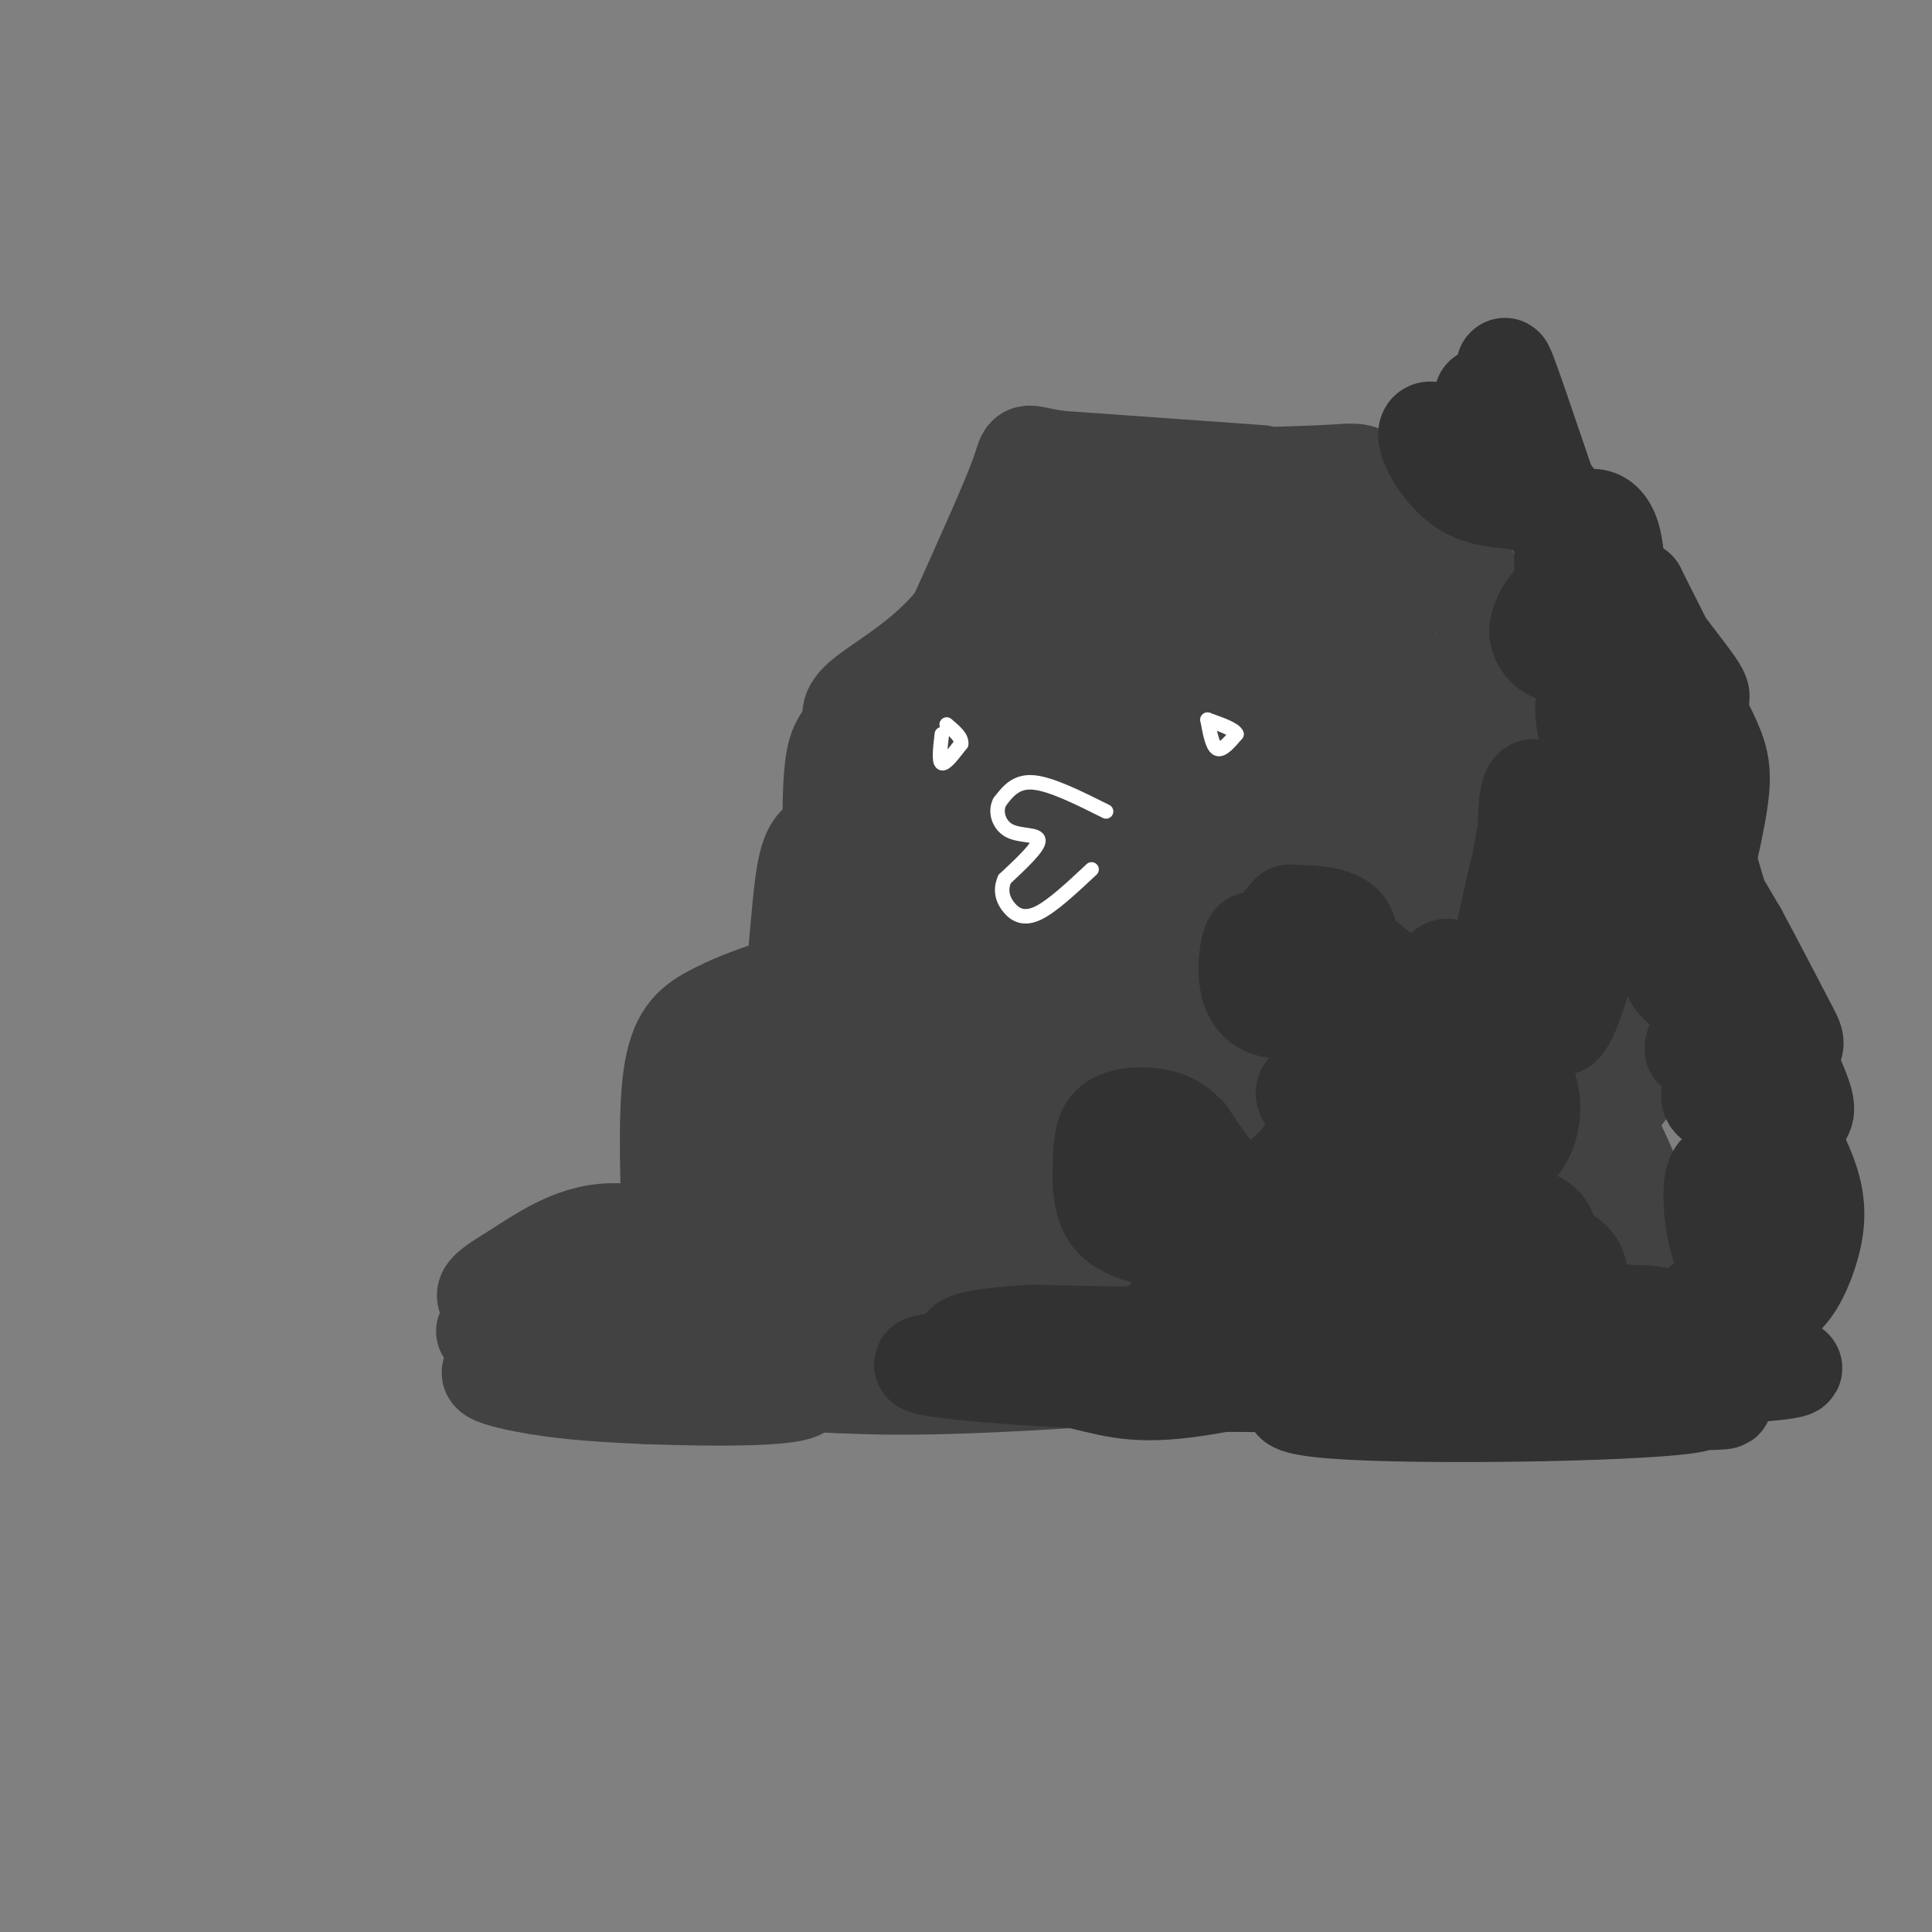 <svg viewBox='0 0 400 400' version='1.1' xmlns='http://www.w3.org/2000/svg' xmlns:xlink='http://www.w3.org/1999/xlink'><rect x="0" y="0" width="400" height="400" fill="#808080" stroke="none"/><g fill='none' stroke='#424242' stroke-width='20' stroke-linecap='round' stroke-linejoin='round'><path d='M261,98c0.000,0.000 -42.000,-3.000 -42,-3'/><path d='M219,95c-7.733,-1.133 -6.067,-2.467 -8,3c-1.933,5.467 -7.467,17.733 -13,30'/><path d='M198,128c-6.156,7.956 -15.044,12.844 -19,16c-3.956,3.156 -2.978,4.578 -2,6'/><path d='M177,150c-1.156,1.556 -3.044,2.444 -4,6c-0.956,3.556 -0.978,9.778 -1,16'/><path d='M172,172c-1.167,2.583 -3.583,1.042 -5,7c-1.417,5.958 -1.833,19.417 -3,25c-1.167,5.583 -3.083,3.292 -5,1'/><path d='M159,205c-3.012,0.952 -8.042,2.833 -12,5c-3.958,2.167 -6.845,4.619 -8,13c-1.155,8.381 -0.577,22.690 0,37'/><path d='M139,260c1.417,8.060 4.958,9.708 5,12c0.042,2.292 -3.417,5.226 -4,7c-0.583,1.774 1.708,2.387 4,3'/><path d='M144,282c5.689,1.756 17.911,4.644 38,5c20.089,0.356 48.044,-1.822 76,-4'/><path d='M258,283c22.500,-1.167 40.750,-2.083 59,-3'/><path d='M317,280c10.142,-0.885 5.997,-1.598 6,-5c0.003,-3.402 4.155,-9.493 4,-18c-0.155,-8.507 -4.616,-19.431 -8,-26c-3.384,-6.569 -5.692,-8.785 -8,-11'/><path d='M311,220c1.289,-4.600 8.511,-10.600 12,-18c3.489,-7.400 3.244,-16.200 3,-25'/><path d='M326,177c0.167,-6.512 -0.917,-10.292 -4,-13c-3.083,-2.708 -8.167,-4.345 -11,-11c-2.833,-6.655 -3.417,-18.327 -4,-30'/><path d='M307,123c-5.179,-9.429 -16.125,-18.000 -21,-22c-4.875,-4.000 -3.679,-3.429 -12,-3c-8.321,0.429 -26.161,0.714 -44,1'/><path d='M230,99c-7.894,0.030 -5.630,-0.395 -6,2c-0.370,2.395 -3.374,7.609 -3,12c0.374,4.391 4.127,7.959 11,10c6.873,2.041 16.867,2.555 24,2c7.133,-0.555 11.407,-2.180 14,-3c2.593,-0.820 3.506,-0.836 2,-4c-1.506,-3.164 -5.430,-9.475 -13,-12c-7.570,-2.525 -18.785,-1.262 -30,0'/><path d='M229,106c-6.609,2.515 -8.132,8.801 -8,13c0.132,4.199 1.921,6.310 3,9c1.079,2.690 1.450,5.957 9,8c7.550,2.043 22.279,2.861 34,0c11.721,-2.861 20.432,-9.399 24,-13c3.568,-3.601 1.992,-4.263 -1,-7c-2.992,-2.737 -7.400,-7.548 -12,-10c-4.600,-2.452 -9.392,-2.545 -19,-1c-9.608,1.545 -24.031,4.727 -32,11c-7.969,6.273 -9.485,15.636 -11,25'/><path d='M216,141c-1.090,5.862 1.686,8.016 3,10c1.314,1.984 1.166,3.797 6,5c4.834,1.203 14.651,1.796 20,2c5.349,0.204 6.231,0.017 10,-3c3.769,-3.017 10.425,-8.866 14,-13c3.575,-4.134 4.069,-6.555 1,-11c-3.069,-4.445 -9.701,-10.916 -16,-14c-6.299,-3.084 -12.264,-2.782 -18,-2c-5.736,0.782 -11.244,2.042 -17,5c-5.756,2.958 -11.760,7.612 -15,12c-3.240,4.388 -3.715,8.510 -4,14c-0.285,5.490 -0.380,12.347 1,16c1.380,3.653 4.236,4.103 9,3c4.764,-1.103 11.436,-3.758 17,-7c5.564,-3.242 10.018,-7.069 13,-12c2.982,-4.931 4.491,-10.965 6,-17'/><path d='M246,129c0.640,-5.176 -0.761,-9.616 -5,-12c-4.239,-2.384 -11.315,-2.711 -18,-1c-6.685,1.711 -12.978,5.458 -17,8c-4.022,2.542 -5.774,3.877 -9,11c-3.226,7.123 -7.926,20.035 -10,29c-2.074,8.965 -1.521,13.982 -1,18c0.521,4.018 1.010,7.037 6,10c4.990,2.963 14.481,5.872 23,4c8.519,-1.872 16.066,-8.524 21,-15c4.934,-6.476 7.255,-12.775 8,-18c0.745,-5.225 -0.087,-9.375 -4,-13c-3.913,-3.625 -10.906,-6.726 -17,-8c-6.094,-1.274 -11.289,-0.721 -16,0c-4.711,0.721 -8.939,1.610 -14,6c-5.061,4.390 -10.954,12.280 -14,19c-3.046,6.720 -3.243,12.271 -2,18c1.243,5.729 3.927,11.637 7,15c3.073,3.363 6.537,4.182 10,5'/><path d='M194,205c4.155,0.749 9.542,0.123 18,-5c8.458,-5.123 19.987,-14.741 27,-24c7.013,-9.259 9.511,-18.158 11,-24c1.489,-5.842 1.968,-8.626 -1,-11c-2.968,-2.374 -9.383,-4.340 -20,0c-10.617,4.340 -25.438,14.984 -34,25c-8.562,10.016 -10.866,19.405 -12,27c-1.134,7.595 -1.096,13.396 -1,16c0.096,2.604 0.252,2.010 3,3c2.748,0.990 8.088,3.565 15,2c6.912,-1.565 15.395,-7.271 21,-11c5.605,-3.729 8.331,-5.483 10,-8c1.669,-2.517 2.280,-5.798 3,-9c0.720,-3.202 1.548,-6.323 1,-11c-0.548,-4.677 -2.473,-10.908 -8,-13c-5.527,-2.092 -14.657,-0.045 -20,1c-5.343,1.045 -6.900,1.089 -11,6c-4.100,4.911 -10.743,14.689 -14,24c-3.257,9.311 -3.129,18.156 -3,27'/><path d='M179,220c0.695,5.245 3.931,4.859 10,3c6.069,-1.859 14.971,-5.191 22,-11c7.029,-5.809 12.184,-14.095 15,-19c2.816,-4.905 3.295,-6.430 4,-10c0.705,-3.570 1.638,-9.185 -1,-12c-2.638,-2.815 -8.848,-2.832 -13,-2c-4.152,0.832 -6.245,2.511 -9,5c-2.755,2.489 -6.170,5.789 -10,13c-3.830,7.211 -8.074,18.333 -10,25c-1.926,6.667 -1.535,8.880 -1,10c0.535,1.120 1.215,1.149 3,2c1.785,0.851 4.675,2.526 11,-3c6.325,-5.526 16.085,-18.252 20,-26c3.915,-7.748 1.986,-10.518 0,-12c-1.986,-1.482 -4.027,-1.676 -8,0c-3.973,1.676 -9.877,5.220 -15,10c-5.123,4.780 -9.464,10.794 -13,22c-3.536,11.206 -6.268,27.603 -9,44'/><path d='M175,259c-0.545,7.781 2.592,5.233 5,4c2.408,-1.233 4.086,-1.152 7,-2c2.914,-0.848 7.063,-2.626 12,-9c4.937,-6.374 10.661,-17.346 12,-24c1.339,-6.654 -1.709,-8.991 -5,-12c-3.291,-3.009 -6.825,-6.690 -14,-6c-7.175,0.690 -17.989,5.752 -24,13c-6.011,7.248 -7.218,16.682 -6,24c1.218,7.318 4.860,12.520 7,16c2.140,3.480 2.778,5.239 9,-1c6.222,-6.239 18.028,-20.477 23,-27c4.972,-6.523 3.108,-5.331 3,-7c-0.108,-1.669 1.538,-6.200 -5,-10c-6.538,-3.800 -21.260,-6.869 -30,-5c-8.740,1.869 -11.497,8.677 -13,13c-1.503,4.323 -1.751,6.162 -2,8'/><path d='M154,234c-0.229,5.121 0.197,13.924 2,19c1.803,5.076 4.983,6.424 8,7c3.017,0.576 5.871,0.381 9,-1c3.129,-1.381 6.534,-3.947 9,-7c2.466,-3.053 3.992,-6.593 4,-11c0.008,-4.407 -1.503,-9.682 -4,-15c-2.497,-5.318 -5.979,-10.679 -11,-8c-5.021,2.679 -11.580,13.398 -15,24c-3.420,10.602 -3.701,21.087 -2,26c1.701,4.913 5.384,4.253 11,2c5.616,-2.253 13.165,-6.099 18,-10c4.835,-3.901 6.956,-7.858 7,-14c0.044,-6.142 -1.987,-14.469 -5,-18c-3.013,-3.531 -7.006,-2.265 -11,-1'/><path d='M174,227c-4.829,1.428 -11.402,5.496 -15,10c-3.598,4.504 -4.221,9.442 -5,14c-0.779,4.558 -1.713,8.735 -1,14c0.713,5.265 3.075,11.619 4,15c0.925,3.381 0.414,3.789 5,5c4.586,1.211 14.269,3.226 25,0c10.731,-3.226 22.510,-11.692 29,-17c6.490,-5.308 7.692,-7.458 9,-12c1.308,-4.542 2.723,-11.476 2,-16c-0.723,-4.524 -3.583,-6.638 -6,-9c-2.417,-2.362 -4.393,-4.973 -10,-6c-5.607,-1.027 -14.847,-0.470 -21,2c-6.153,2.470 -9.218,6.852 -11,11c-1.782,4.148 -2.279,8.063 -2,13c0.279,4.937 1.335,10.897 2,15c0.665,4.103 0.938,6.348 7,8c6.062,1.652 17.914,2.711 25,3c7.086,0.289 9.408,-0.191 15,-5c5.592,-4.809 14.455,-13.945 18,-20c3.545,-6.055 1.773,-9.027 0,-12'/><path d='M244,240c-0.847,-3.499 -2.963,-6.246 -5,-8c-2.037,-1.754 -3.995,-2.514 -9,-2c-5.005,0.514 -13.058,2.304 -19,5c-5.942,2.696 -9.774,6.300 -12,12c-2.226,5.700 -2.846,13.496 -2,18c0.846,4.504 3.158,5.716 4,7c0.842,1.284 0.213,2.639 6,3c5.787,0.361 17.991,-0.274 26,-3c8.009,-2.726 11.824,-7.544 17,-14c5.176,-6.456 11.714,-14.549 14,-20c2.286,-5.451 0.320,-8.260 -4,-13c-4.320,-4.740 -10.995,-11.412 -16,-15c-5.005,-3.588 -8.339,-4.092 -15,0c-6.661,4.092 -16.647,12.780 -22,19c-5.353,6.220 -6.072,9.972 -4,14c2.072,4.028 6.934,8.334 11,11c4.066,2.666 7.337,3.694 14,3c6.663,-0.694 16.717,-3.110 23,-5c6.283,-1.890 8.795,-3.254 13,-7c4.205,-3.746 10.102,-9.873 16,-16'/><path d='M280,229c2.925,-5.399 2.238,-10.895 1,-16c-1.238,-5.105 -3.028,-9.818 -7,-13c-3.972,-3.182 -10.127,-4.833 -15,-5c-4.873,-0.167 -8.463,1.149 -13,3c-4.537,1.851 -10.021,4.236 -15,7c-4.979,2.764 -9.454,5.907 -13,14c-3.546,8.093 -6.162,21.134 -5,31c1.162,9.866 6.101,16.555 10,20c3.899,3.445 6.756,3.646 10,5c3.244,1.354 6.874,3.861 14,2c7.126,-1.861 17.746,-8.091 24,-13c6.254,-4.909 8.140,-8.496 10,-14c1.860,-5.504 3.692,-12.925 4,-18c0.308,-5.075 -0.909,-7.803 -4,-12c-3.091,-4.197 -8.058,-9.863 -11,-13c-2.942,-3.137 -3.861,-3.743 -11,-4c-7.139,-0.257 -20.497,-0.164 -28,0c-7.503,0.164 -9.149,0.397 -14,7c-4.851,6.603 -12.905,19.574 -17,28c-4.095,8.426 -4.230,12.308 0,17c4.230,4.692 12.824,10.196 19,13c6.176,2.804 9.932,2.909 19,1c9.068,-1.909 23.448,-5.831 32,-9c8.552,-3.169 11.276,-5.584 14,-8'/><path d='M284,252c5.808,-3.924 13.329,-9.735 11,-16c-2.329,-6.265 -14.508,-12.985 -22,-16c-7.492,-3.015 -10.296,-2.325 -14,-2c-3.704,0.325 -8.307,0.284 -14,4c-5.693,3.716 -12.477,11.189 -16,16c-3.523,4.811 -3.786,6.960 -1,12c2.786,5.040 8.622,12.970 13,17c4.378,4.030 7.300,4.160 13,4c5.700,-0.160 14.178,-0.611 21,-5c6.822,-4.389 11.989,-12.715 14,-17c2.011,-4.285 0.868,-4.530 1,-7c0.132,-2.470 1.539,-7.165 -1,-12c-2.539,-4.835 -9.024,-9.809 -15,-10c-5.976,-0.191 -11.443,4.401 -15,8c-3.557,3.599 -5.205,6.205 -6,11c-0.795,4.795 -0.739,11.780 2,17c2.739,5.220 8.160,8.675 12,11c3.840,2.325 6.097,3.522 12,2c5.903,-1.522 15.451,-5.761 25,-10'/><path d='M304,259c5.283,-2.972 5.992,-5.402 6,-9c0.008,-3.598 -0.684,-8.365 -4,-13c-3.316,-4.635 -9.255,-9.140 -15,-11c-5.745,-1.860 -11.296,-1.077 -15,0c-3.704,1.077 -5.563,2.448 -8,6c-2.437,3.552 -5.454,9.285 -4,17c1.454,7.715 7.379,17.411 13,23c5.621,5.589 10.938,7.070 16,5c5.062,-2.070 9.869,-7.692 11,-16c1.131,-8.308 -1.415,-19.302 -3,-25c-1.585,-5.698 -2.209,-6.102 -3,-7c-0.791,-0.898 -1.749,-2.292 -6,-1c-4.251,1.292 -11.796,5.270 -16,9c-4.204,3.730 -5.069,7.212 -6,11c-0.931,3.788 -1.930,7.881 -1,12c0.930,4.119 3.789,8.263 7,10c3.211,1.737 6.775,1.068 11,-1c4.225,-2.068 9.113,-5.534 14,-9'/><path d='M301,260c3.435,-2.168 5.023,-3.086 5,-8c-0.023,-4.914 -1.657,-13.822 -3,-19c-1.343,-5.178 -2.394,-6.624 -7,-5c-4.606,1.624 -12.766,6.320 -17,10c-4.234,3.680 -4.543,6.346 -5,9c-0.457,2.654 -1.064,5.296 5,8c6.064,2.704 18.798,5.469 25,7c6.202,1.531 5.874,1.828 6,-1c0.126,-2.828 0.708,-8.780 -1,-12c-1.708,-3.220 -5.704,-3.707 -8,-4c-2.296,-0.293 -2.890,-0.391 -5,2c-2.110,2.391 -5.734,7.272 -7,11c-1.266,3.728 -0.173,6.303 2,9c2.173,2.697 5.428,5.517 9,4c3.572,-1.517 7.462,-7.370 9,-12c1.538,-4.630 0.725,-8.037 -1,-11c-1.725,-2.963 -4.363,-5.481 -7,-8'/><path d='M301,240c-1.222,-2.660 -0.776,-5.310 -2,-2c-1.224,3.310 -4.119,12.582 -3,22c1.119,9.418 6.251,18.984 9,14c2.749,-4.984 3.114,-24.518 -1,-42c-4.114,-17.482 -12.706,-32.914 -18,-40c-5.294,-7.086 -7.290,-5.827 -9,0c-1.710,5.827 -3.134,16.223 -3,23c0.134,6.777 1.826,9.935 5,11c3.174,1.065 7.830,0.038 11,-1c3.170,-1.038 4.853,-2.087 8,-7c3.147,-4.913 7.756,-13.689 9,-21c1.244,-7.311 -0.878,-13.155 -3,-19'/><path d='M304,178c-2.685,-3.335 -7.896,-2.172 -11,-1c-3.104,1.172 -4.099,2.354 -6,4c-1.901,1.646 -4.709,3.758 -6,9c-1.291,5.242 -1.067,13.615 1,18c2.067,4.385 5.977,4.782 10,4c4.023,-0.782 8.160,-2.742 12,-6c3.840,-3.258 7.384,-7.812 9,-11c1.616,-3.188 1.303,-5.010 0,-10c-1.303,-4.990 -3.597,-13.148 -7,-16c-3.403,-2.852 -7.914,-0.397 -13,4c-5.086,4.397 -10.748,10.735 -14,15c-3.252,4.265 -4.094,6.458 -3,10c1.094,3.542 4.123,8.434 8,12c3.877,3.566 8.602,5.806 15,2c6.398,-3.806 14.467,-13.659 15,-22c0.533,-8.341 -6.472,-15.169 -10,-19c-3.528,-3.831 -3.579,-4.666 -5,-5c-1.421,-0.334 -4.210,-0.167 -7,0'/><path d='M292,166c-2.370,-0.698 -4.794,-2.444 -8,2c-3.206,4.444 -7.192,15.076 -9,22c-1.808,6.924 -1.437,10.139 0,13c1.437,2.861 3.940,5.367 6,7c2.060,1.633 3.676,2.391 7,0c3.324,-2.391 8.355,-7.933 11,-15c2.645,-7.067 2.903,-15.660 0,-26c-2.903,-10.340 -8.967,-22.427 -18,-23c-9.033,-0.573 -21.037,10.369 -28,20c-6.963,9.631 -8.887,17.951 -9,24c-0.113,6.049 1.586,9.825 5,13c3.414,3.175 8.544,5.748 15,4c6.456,-1.748 14.238,-7.817 19,-15c4.762,-7.183 6.503,-15.481 7,-23c0.497,-7.519 -0.252,-14.260 -1,-21'/><path d='M289,148c-1.565,-4.496 -4.977,-5.235 -10,-5c-5.023,0.235 -11.656,1.443 -17,8c-5.344,6.557 -9.400,18.461 -11,26c-1.600,7.539 -0.743,10.713 4,14c4.743,3.287 13.371,6.688 19,7c5.629,0.312 8.259,-2.464 12,-8c3.741,-5.536 8.595,-13.832 10,-22c1.405,-8.168 -0.638,-16.209 -3,-20c-2.362,-3.791 -5.043,-3.331 -7,-3c-1.957,0.331 -3.189,0.535 -6,6c-2.811,5.465 -7.201,16.191 -9,24c-1.799,7.809 -1.008,12.701 0,15c1.008,2.299 2.233,2.003 5,1c2.767,-1.003 7.076,-2.715 10,-8c2.924,-5.285 4.462,-14.142 6,-23'/><path d='M292,160c0.895,-8.333 0.133,-17.665 -2,-22c-2.133,-4.335 -5.639,-3.672 -9,0c-3.361,3.672 -6.579,10.353 -8,20c-1.421,9.647 -1.045,22.259 0,28c1.045,5.741 2.759,4.610 6,0c3.241,-4.610 8.011,-12.698 10,-20c1.989,-7.302 1.199,-13.819 0,-23c-1.199,-9.181 -2.806,-21.028 -5,-16c-2.194,5.028 -4.975,26.931 -5,37c-0.025,10.069 2.707,8.306 5,7c2.293,-1.306 4.146,-2.153 6,-3'/><path d='M290,168c0.974,-5.802 0.408,-18.806 -2,-25c-2.408,-6.194 -6.659,-5.578 -12,-4c-5.341,1.578 -11.772,4.117 -16,7c-4.228,2.883 -6.253,6.110 -8,15c-1.747,8.890 -3.216,23.444 -1,34c2.216,10.556 8.117,17.116 12,21c3.883,3.884 5.747,5.093 11,5c5.253,-0.093 13.896,-1.489 18,-3c4.104,-1.511 3.670,-3.138 4,-5c0.330,-1.862 1.423,-3.961 0,-8c-1.423,-4.039 -5.364,-10.019 -8,-13c-2.636,-2.981 -3.969,-2.965 -7,-3c-3.031,-0.035 -7.760,-0.123 -10,3c-2.240,3.123 -1.992,9.456 -2,13c-0.008,3.544 -0.271,4.300 5,10c5.271,5.700 16.078,16.343 23,20c6.922,3.657 9.961,0.329 13,-3'/><path d='M310,232c2.352,-10.876 1.734,-36.565 4,-29c2.266,7.565 7.418,48.383 7,53c-0.418,4.617 -6.405,-26.967 -5,-35c1.405,-8.033 10.203,7.483 19,23'/><path d='M335,244c4.374,6.140 5.808,9.991 1,3c-4.808,-6.991 -15.859,-24.824 -17,-29c-1.141,-4.176 7.628,5.304 13,14c5.372,8.696 7.347,16.609 9,20c1.653,3.391 2.983,2.259 0,7c-2.983,4.741 -10.281,15.355 -11,18c-0.719,2.645 5.140,-2.677 11,-8'/><path d='M341,269c2.126,-4.676 1.940,-12.365 0,-18c-1.940,-5.635 -5.633,-9.217 -5,-8c0.633,1.217 5.592,7.233 8,12c2.408,4.767 2.264,8.283 0,12c-2.264,3.717 -6.647,7.633 -7,8c-0.353,0.367 3.323,-2.817 7,-6'/><path d='M344,269c3.310,0.429 8.083,4.500 0,6c-8.083,1.500 -29.024,0.429 -31,0c-1.976,-0.429 15.012,-0.214 32,0'/><path d='M345,275c0.150,-0.730 -15.475,-2.557 -24,-3c-8.525,-0.443 -9.949,0.496 -4,2c5.949,1.504 19.271,3.573 20,4c0.729,0.427 -11.136,-0.786 -23,-2'/><path d='M314,276c-6.812,-0.724 -12.341,-1.534 -3,0c9.341,1.534 33.553,5.413 35,1c1.447,-4.413 -19.872,-17.118 -29,-28c-9.128,-10.882 -6.064,-19.941 -3,-29'/><path d='M314,220c4.369,-5.690 16.792,-5.417 22,-6c5.208,-0.583 3.202,-2.024 0,-5c-3.202,-2.976 -7.601,-7.488 -12,-12'/><path d='M324,197c2.883,1.790 16.090,12.264 15,21c-1.090,8.736 -16.478,15.733 -18,17c-1.522,1.267 10.821,-3.197 15,-8c4.179,-4.803 0.194,-9.944 -3,-14c-3.194,-4.056 -5.597,-7.028 -8,-10'/><path d='M325,203c-4.925,-5.418 -13.239,-13.964 -12,-10c1.239,3.964 12.031,20.438 16,28c3.969,7.562 1.115,6.213 -2,9c-3.115,2.787 -6.493,9.712 -12,15c-5.507,5.288 -13.145,8.939 -30,12c-16.855,3.061 -42.928,5.530 -69,8'/><path d='M216,265c-22.556,2.222 -44.444,3.778 -59,2c-14.556,-1.778 -21.778,-6.889 -29,-12'/><path d='M128,255c-8.548,-0.440 -15.417,4.458 -21,8c-5.583,3.542 -9.881,5.726 -3,7c6.881,1.274 24.940,1.637 43,2'/><path d='M147,272c-1.190,0.643 -25.667,1.250 -23,3c2.667,1.750 32.476,4.643 35,5c2.524,0.357 -22.238,-1.821 -47,-4'/><path d='M112,276c-11.785,-0.772 -17.749,-0.701 -3,1c14.749,1.701 50.211,5.033 50,6c-0.211,0.967 -36.095,-0.432 -50,0c-13.905,0.432 -5.830,2.695 2,4c7.830,1.305 15.415,1.653 23,2'/><path d='M134,289c13.044,0.489 34.156,0.711 32,-2c-2.156,-2.711 -27.578,-8.356 -53,-14'/><path d='M113,273c-4.774,-5.161 9.791,-11.064 19,-13c9.209,-1.936 13.061,0.094 14,0c0.939,-0.094 -1.037,-2.314 -4,-3c-2.963,-0.686 -6.913,0.161 -9,1c-2.087,0.839 -2.311,1.668 -1,4c1.311,2.332 4.155,6.166 7,10'/><path d='M139,272c4.308,3.169 11.577,6.092 25,7c13.423,0.908 33.000,-0.200 32,-2c-1.000,-1.800 -22.577,-4.292 -41,-4c-18.423,0.292 -33.692,3.369 -24,4c9.692,0.631 44.346,-1.185 79,-3'/><path d='M210,274c0.289,-2.333 -38.489,-6.667 -51,-8c-12.511,-1.333 1.244,0.333 15,2'/><path d='M174,268c2.833,0.333 2.417,0.167 2,0'/></g>
<g fill='none' stroke='#323232' stroke-width='20' stroke-linecap='round' stroke-linejoin='round'><path d='M321,203c0.512,5.869 1.024,11.738 3,9c1.976,-2.738 5.417,-14.083 6,-22c0.583,-7.917 -1.690,-12.405 -3,-12c-1.310,0.405 -1.655,5.702 -2,11'/><path d='M325,189c0.203,6.057 1.712,15.700 1,11c-0.712,-4.700 -3.644,-23.744 -6,-32c-2.356,-8.256 -4.134,-5.723 -4,4c0.134,9.723 2.181,26.635 3,28c0.819,1.365 0.409,-12.818 0,-27'/><path d='M319,173c-0.555,-5.167 -1.944,-4.584 -3,-1c-1.056,3.584 -1.780,10.171 -2,16c-0.220,5.829 0.065,10.902 1,17c0.935,6.098 2.519,13.222 4,5c1.481,-8.222 2.860,-31.791 2,-40c-0.860,-8.209 -3.960,-1.060 -5,5c-1.040,6.060 -0.020,11.030 1,16'/><path d='M317,191c0.422,-2.489 0.978,-16.711 0,-18c-0.978,-1.289 -3.489,10.356 -6,22'/><path d='M311,195c-1.843,5.243 -3.450,7.350 -6,7c-2.550,-0.350 -6.044,-3.156 -6,-1c0.044,2.156 3.627,9.273 5,10c1.373,0.727 0.535,-4.935 -1,-7c-1.535,-2.065 -3.768,-0.532 -6,1'/><path d='M297,205c-1.556,2.689 -2.444,8.911 -2,12c0.444,3.089 2.222,3.044 4,3'/><path d='M287,202c-3.726,-3.246 -7.451,-6.491 -10,-6c-2.549,0.491 -3.920,4.719 -3,5c0.920,0.281 4.132,-3.386 5,-6c0.868,-2.614 -0.609,-4.175 -3,-5c-2.391,-0.825 -5.695,-0.912 -9,-1'/><path d='M267,189c-2.674,2.280 -4.860,8.481 -6,9c-1.140,0.519 -1.233,-4.644 -2,-3c-0.767,1.644 -2.206,10.097 2,13c4.206,2.903 14.059,0.258 18,0c3.941,-0.258 1.971,1.871 0,4'/><path d='M279,212c-0.262,3.012 -0.917,8.542 -3,11c-2.083,2.458 -5.595,1.845 -6,3c-0.405,1.155 2.298,4.077 5,7'/><path d='M275,233c-5.583,6.833 -11.167,13.667 -16,14c-4.833,0.333 -8.917,-5.833 -13,-12'/><path d='M246,235c-3.531,-1.276 -5.858,1.536 -7,4c-1.142,2.464 -1.097,4.582 0,6c1.097,1.418 3.247,2.136 5,1c1.753,-1.136 3.109,-4.128 3,-7c-0.109,-2.872 -1.684,-5.626 -5,-7c-3.316,-1.374 -8.373,-1.368 -11,0c-2.627,1.368 -2.823,4.099 -3,8c-0.177,3.901 -0.336,8.972 2,12c2.336,3.028 7.168,4.014 12,5'/><path d='M242,257c15.733,-3.933 49.067,-16.267 59,-18c9.933,-1.733 -3.533,7.133 -17,16'/><path d='M284,255c-2.374,3.160 0.192,3.061 5,1c4.808,-2.061 11.859,-6.084 15,-14c3.141,-7.916 2.373,-19.724 0,-22c-2.373,-2.276 -6.352,4.979 -9,10c-2.648,5.021 -3.964,7.807 -2,10c1.964,2.193 7.207,3.794 12,3c4.793,-0.794 9.137,-3.983 11,-8c1.863,-4.017 1.247,-8.862 0,-11c-1.247,-2.138 -3.123,-1.569 -5,-1'/><path d='M311,223c-3.437,0.289 -9.531,1.513 -14,5c-4.469,3.487 -7.313,9.239 -9,13c-1.687,3.761 -2.218,5.531 2,6c4.218,0.469 13.186,-0.363 17,1c3.814,1.363 2.476,4.922 4,7c1.524,2.078 5.910,2.675 8,2c2.090,-0.675 1.883,-2.621 0,-4c-1.883,-1.379 -5.441,-2.189 -9,-3'/><path d='M310,250c-1.836,-1.238 -1.926,-2.833 -9,-3c-7.074,-0.167 -21.130,1.093 -17,5c4.130,3.907 26.447,10.460 32,12c5.553,1.540 -5.659,-1.931 -11,-3c-5.341,-1.069 -4.812,0.266 -4,2c0.812,1.734 1.906,3.867 3,6'/><path d='M304,269c3.650,1.266 11.275,1.430 16,1c4.725,-0.430 6.550,-1.455 7,-4c0.450,-2.545 -0.476,-6.609 -6,-7c-5.524,-0.391 -15.646,2.890 -22,5c-6.354,2.110 -8.940,3.050 -5,5c3.940,1.950 14.407,4.910 13,4c-1.407,-0.910 -14.688,-5.688 -26,-7c-11.312,-1.312 -20.656,0.844 -30,3'/><path d='M251,269c-8.405,2.179 -14.417,6.125 -4,1c10.417,-5.125 37.262,-19.321 42,-20c4.738,-0.679 -12.631,12.161 -30,25'/><path d='M259,275c-8.279,4.950 -13.978,4.826 -5,2c8.978,-2.826 32.633,-8.356 47,-11c14.367,-2.644 19.445,-2.404 15,0c-4.445,2.404 -18.413,6.973 -37,9c-18.587,2.027 -41.794,1.514 -65,1'/><path d='M214,276c-14.169,0.759 -17.092,2.156 -13,4c4.092,1.844 15.200,4.133 23,6c7.800,1.867 12.292,3.310 26,1c13.708,-2.310 36.631,-8.374 40,-10c3.369,-1.626 -12.815,1.187 -29,4'/><path d='M261,281c-21.071,0.607 -59.250,0.125 -68,1c-8.750,0.875 11.929,3.107 38,4c26.071,0.893 57.536,0.446 89,0'/><path d='M320,286c18.131,-0.310 18.958,-1.083 16,-3c-2.958,-1.917 -9.702,-4.976 -9,-6c0.702,-1.024 8.851,-0.012 17,1'/><path d='M344,278c-1.025,-0.776 -12.089,-3.215 -15,-3c-2.911,0.215 2.330,3.085 9,4c6.670,0.915 14.767,-0.126 15,-2c0.233,-1.874 -7.399,-4.581 -12,-5c-4.601,-0.419 -6.172,1.452 -6,3c0.172,1.548 2.086,2.774 4,4'/><path d='M339,279c4.749,0.482 14.621,-0.313 15,-2c0.379,-1.687 -8.734,-4.266 -15,-5c-6.266,-0.734 -9.685,0.379 -15,2c-5.315,1.621 -12.527,3.752 -9,6c3.527,2.248 17.792,4.615 27,5c9.208,0.385 13.360,-1.212 17,-3c3.640,-1.788 6.770,-3.768 2,-5c-4.770,-1.232 -17.438,-1.716 -26,-1c-8.562,0.716 -13.018,2.633 -9,4c4.018,1.367 16.509,2.183 29,3'/><path d='M355,283c8.669,0.587 15.843,0.555 15,-1c-0.843,-1.555 -9.702,-4.631 -18,-5c-8.298,-0.369 -16.036,1.970 -19,4c-2.964,2.030 -1.155,3.750 10,4c11.155,0.250 31.657,-0.971 28,-2c-3.657,-1.029 -31.473,-1.865 -47,-1c-15.527,0.865 -18.763,3.433 -22,6'/><path d='M302,288c12.249,1.643 53.871,2.750 55,2c1.129,-0.750 -38.233,-3.356 -63,-3c-24.767,0.356 -34.937,3.673 -18,5c16.937,1.327 60.982,0.665 73,-1c12.018,-1.665 -7.991,-4.332 -28,-7'/><path d='M321,284c-9.869,-2.078 -20.542,-3.774 -34,-4c-13.458,-0.226 -29.700,1.016 -23,2c6.700,0.984 36.343,1.710 53,1c16.657,-0.710 20.329,-2.855 24,-5'/><path d='M341,278c6.536,-0.500 10.875,0.750 12,-1c1.125,-1.750 -0.964,-6.500 -1,-7c-0.036,-0.500 1.982,3.250 4,7'/><path d='M356,277c1.813,1.419 4.344,1.468 7,0c2.656,-1.468 5.436,-4.451 4,-12c-1.436,-7.549 -7.089,-19.662 -10,-22c-2.911,-2.338 -3.079,5.099 -2,11c1.079,5.901 3.407,10.265 6,13c2.593,2.735 5.453,3.839 8,2c2.547,-1.839 4.782,-6.623 6,-11c1.218,-4.377 1.419,-8.349 0,-13c-1.419,-4.651 -4.459,-9.983 -6,-13c-1.541,-3.017 -1.583,-3.719 -3,-2c-1.417,1.719 -4.208,5.860 -7,10'/><path d='M359,240c-1.693,6.178 -2.427,16.625 -2,22c0.427,5.375 2.015,5.680 4,6c1.985,0.320 4.367,0.657 6,-7c1.633,-7.657 2.515,-23.308 2,-31c-0.515,-7.692 -2.429,-7.424 -5,-7c-2.571,0.424 -5.799,1.003 -8,2c-2.201,0.997 -3.373,2.412 0,4c3.373,1.588 11.293,3.351 15,3c3.707,-0.351 3.202,-2.814 2,-6c-1.202,-3.186 -3.101,-7.093 -5,-11'/><path d='M368,215c-3.686,-2.929 -10.402,-4.753 -14,-3c-3.598,1.753 -4.078,7.083 -3,5c1.078,-2.083 3.713,-11.578 4,-16c0.287,-4.422 -1.774,-3.771 -4,-3c-2.226,0.771 -4.617,1.660 -5,3c-0.383,1.340 1.243,3.130 3,4c1.757,0.870 3.645,0.820 4,-2c0.355,-2.820 -0.822,-8.410 -2,-14'/><path d='M351,189c-2.227,-3.312 -6.795,-4.591 -10,-3c-3.205,1.591 -5.046,6.053 -2,6c3.046,-0.053 10.981,-4.621 13,-9c2.019,-4.379 -1.878,-8.569 -5,-11c-3.122,-2.431 -5.469,-3.105 -9,-3c-3.531,0.105 -8.245,0.987 -10,2c-1.755,1.013 -0.549,2.157 2,3c2.549,0.843 6.443,1.384 9,-1c2.557,-2.384 3.779,-7.692 5,-13'/><path d='M344,160c-0.343,-2.669 -3.700,-2.841 -6,-3c-2.300,-0.159 -3.544,-0.306 -4,4c-0.456,4.306 -0.126,13.065 2,14c2.126,0.935 6.046,-5.954 8,-10c1.954,-4.046 1.942,-5.249 0,-9c-1.942,-3.751 -5.813,-10.050 -8,-13c-2.187,-2.950 -2.688,-2.551 -4,-2c-1.312,0.551 -3.434,1.253 -4,4c-0.566,2.747 0.426,7.541 2,10c1.574,2.459 3.732,2.585 7,1c3.268,-1.585 7.648,-4.881 9,-8c1.352,-3.119 -0.324,-6.059 -2,-9'/><path d='M344,139c-3.046,-2.565 -9.661,-4.476 -13,-3c-3.339,1.476 -3.404,6.339 -2,10c1.404,3.661 4.275,6.120 6,2c1.725,-4.120 2.305,-14.820 2,-20c-0.305,-5.180 -1.493,-4.842 -4,-5c-2.507,-0.158 -6.332,-0.813 -9,0c-2.668,0.813 -4.179,3.094 -5,5c-0.821,1.906 -0.952,3.436 0,5c0.952,1.564 2.986,3.161 5,2c2.014,-1.161 4.007,-5.081 6,-9'/><path d='M330,126c1.502,-3.845 2.258,-8.959 1,-13c-1.258,-4.041 -4.531,-7.011 -1,6c3.531,13.011 13.866,42.003 16,46c2.134,3.997 -3.933,-17.002 -10,-38'/><path d='M336,127c-2.115,-3.333 -2.403,7.336 -2,6c0.403,-1.336 1.498,-14.676 0,-21c-1.498,-6.324 -5.587,-5.633 -8,-3c-2.413,2.633 -3.150,7.209 -2,10c1.150,2.791 4.186,3.797 5,3c0.814,-0.797 -0.593,-3.399 -2,-6'/><path d='M327,116c-1.327,-3.416 -3.644,-8.957 -8,-11c-4.356,-2.043 -10.750,-0.589 -16,-4c-5.250,-3.411 -9.357,-11.689 -7,-12c2.357,-0.311 11.179,7.344 20,15'/><path d='M316,104c4.420,2.743 5.469,2.100 10,14c4.531,11.900 12.544,36.344 10,29c-2.544,-7.344 -15.647,-46.477 -21,-62c-5.353,-15.523 -2.958,-7.435 -3,-4c-0.042,3.435 -2.521,2.218 -5,1'/><path d='M307,82c7.770,11.797 29.695,40.790 39,53c9.305,12.210 5.991,7.636 4,13c-1.991,5.364 -2.657,20.664 -3,29c-0.343,8.336 -0.363,9.706 0,12c0.363,2.294 1.108,5.512 3,1c1.892,-4.512 4.933,-16.753 6,-24c1.067,-7.247 0.162,-9.499 -3,-16c-3.162,-6.501 -8.581,-17.250 -14,-28'/><path d='M339,122c2.303,12.992 15.061,59.472 22,80c6.939,20.528 8.061,15.104 5,6c-3.061,-9.104 -10.303,-21.887 -12,-25c-1.697,-3.113 2.152,3.443 6,10'/><path d='M360,193c3.060,5.619 7.708,14.667 10,19c2.292,4.333 2.226,3.952 0,7c-2.226,3.048 -6.613,9.524 -11,16'/></g>
<g fill='none' stroke='#FFFFFF' stroke-width='3' stroke-linecap='round' stroke-linejoin='round'><path d='M195,152c-0.333,2.833 -0.667,5.667 0,6c0.667,0.333 2.333,-1.833 4,-4'/><path d='M199,154c0.167,-1.333 -1.417,-2.667 -3,-4'/><path d='M250,149c0.500,2.750 1.000,5.500 2,6c1.000,0.500 2.500,-1.250 4,-3'/><path d='M256,152c-0.333,-1.000 -3.167,-2.000 -6,-3'/><path d='M229,168c-5.667,-2.833 -11.333,-5.667 -15,-6c-3.667,-0.333 -5.333,1.833 -7,4'/><path d='M207,166c-1.071,1.952 -0.250,4.833 2,6c2.250,1.167 5.929,0.619 6,2c0.071,1.381 -3.464,4.690 -7,8'/><path d='M208,182c-1.083,2.429 -0.292,4.500 1,6c1.292,1.500 3.083,2.429 6,1c2.917,-1.429 6.958,-5.214 11,-9'/></g>
</svg>
